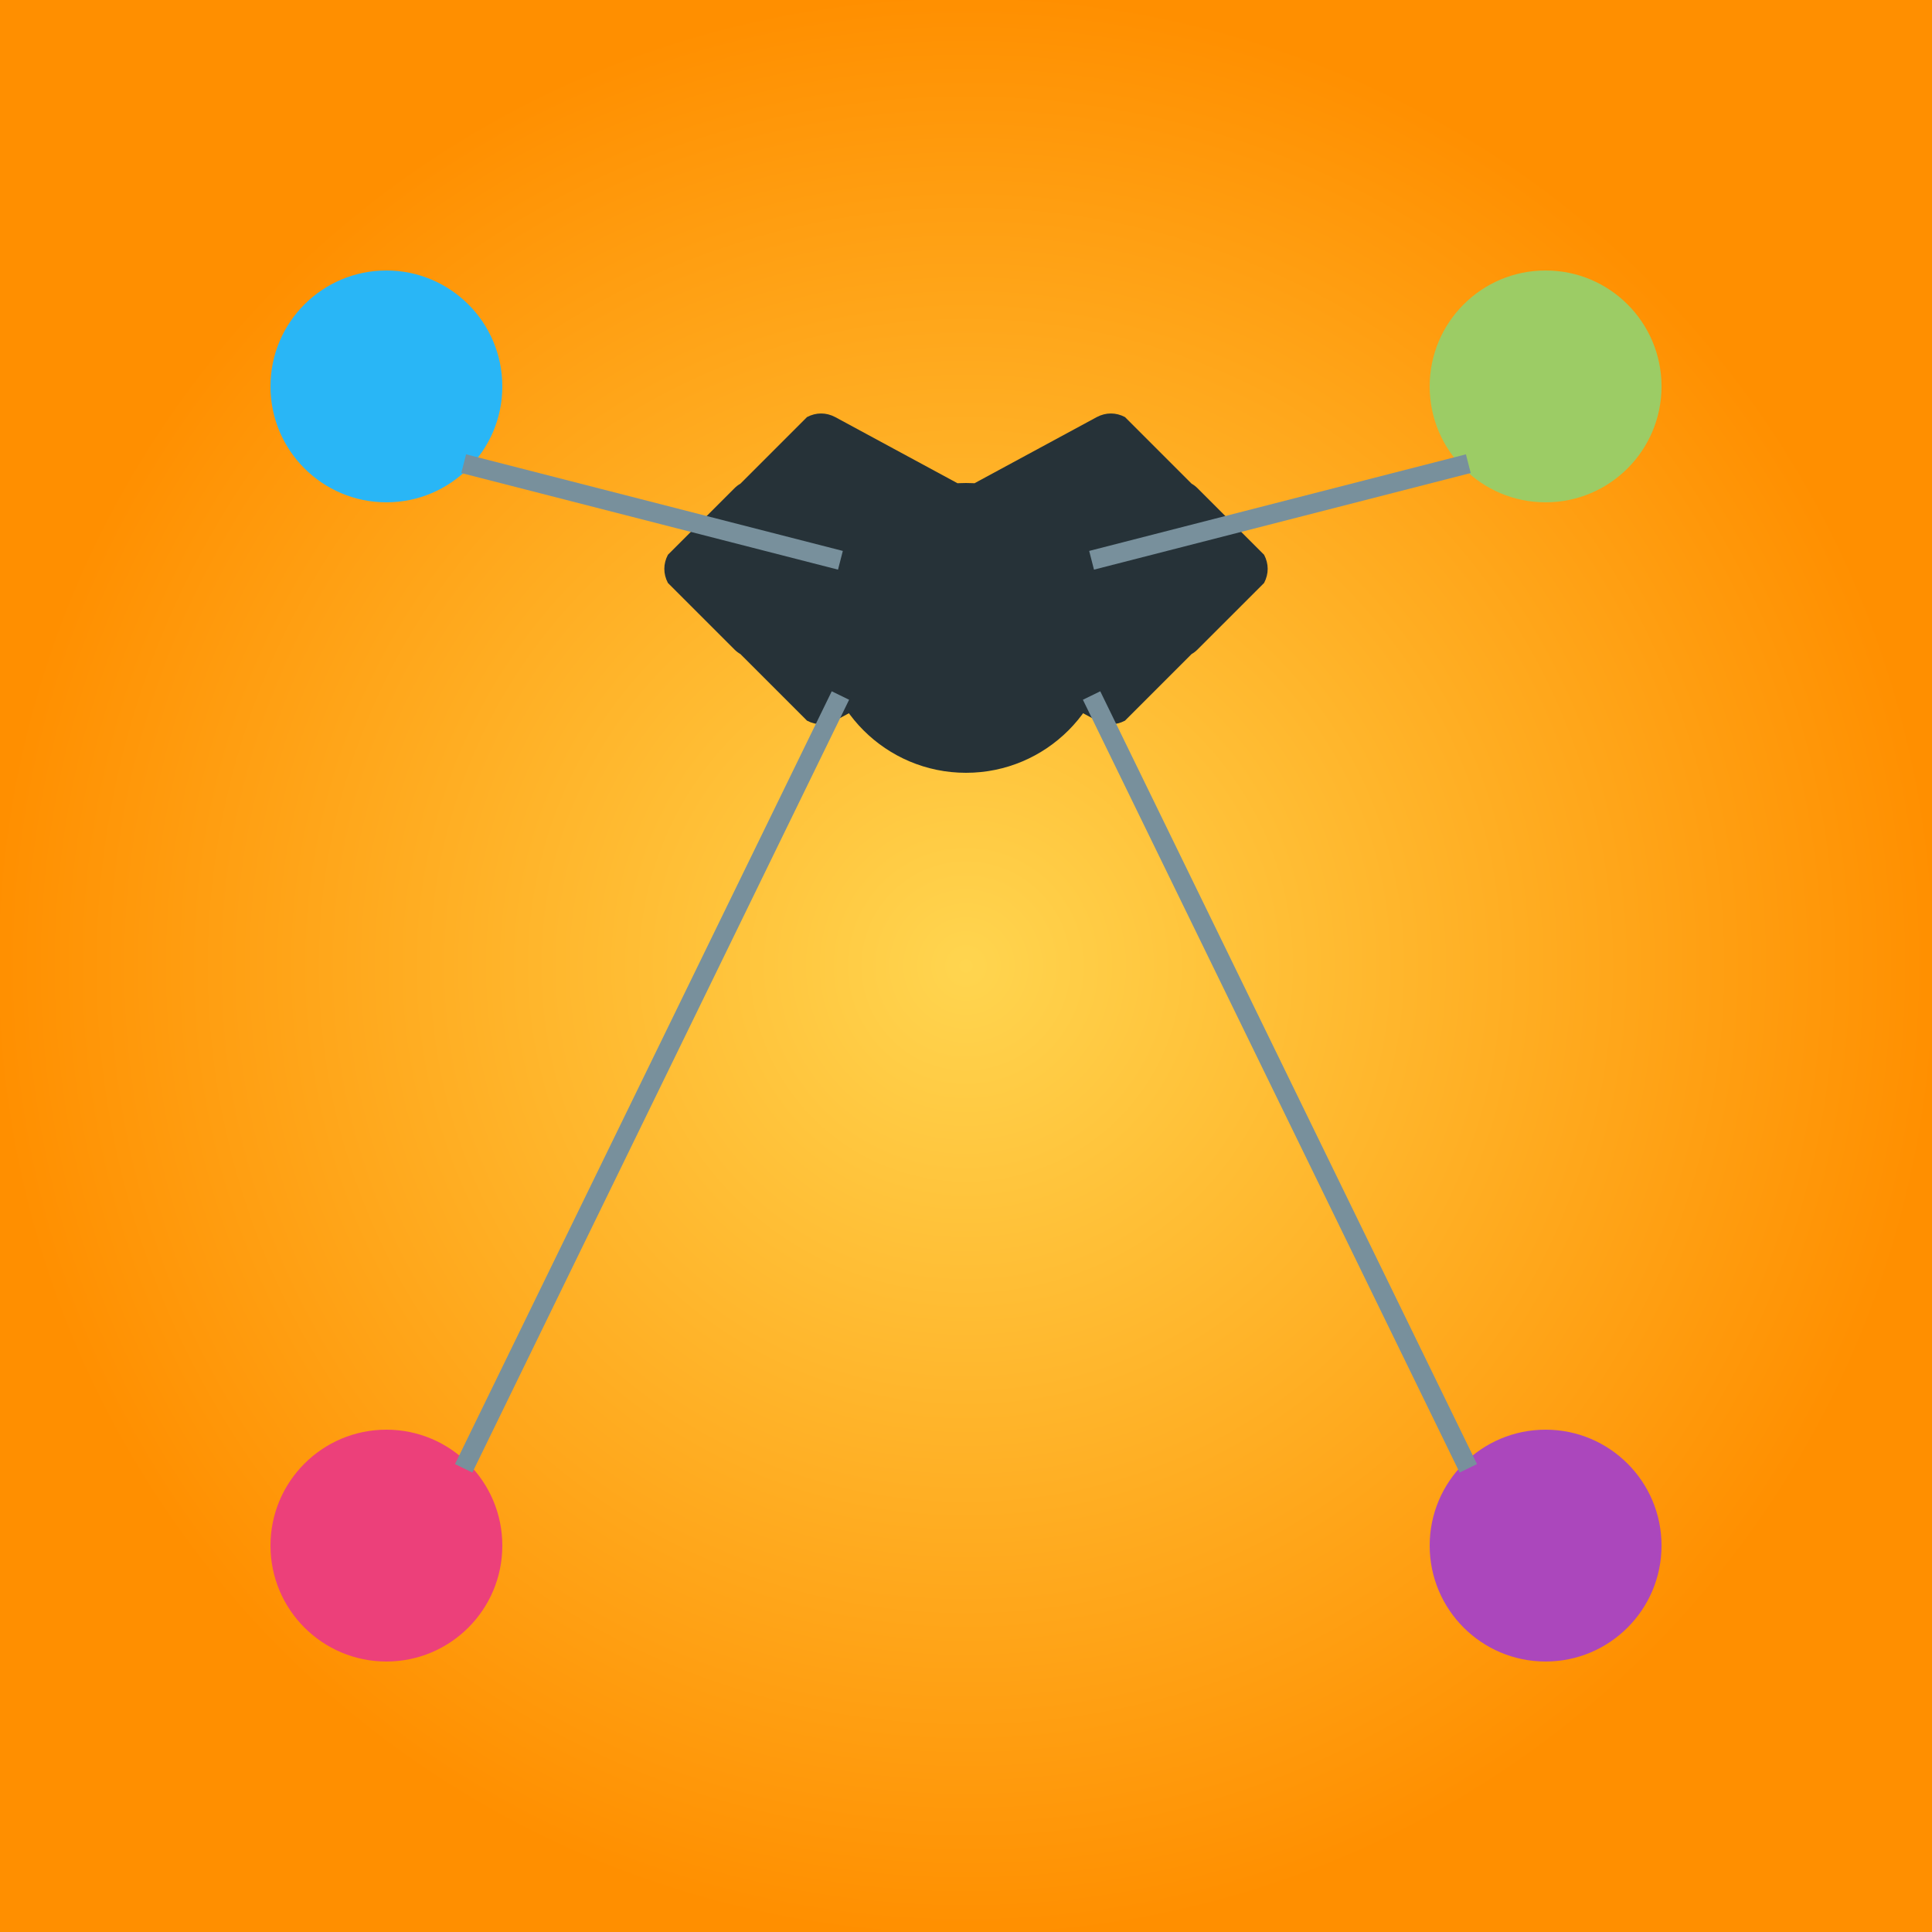 <svg width="200" height="200" viewBox="0 0 200 200" fill="none" xmlns="http://www.w3.org/2000/svg">

  <!-- Background: Radial Gradient (Suggests expanding possibilities) -->
  <radialGradient id="bgGradient" cx="0.5" cy="0.5" r="0.5" fx="0.5" fy="0.5" gradientUnits="objectBoundingBox">
    <stop stop-color="#FFD54F"/>  <!-- Light Yellow/Gold -->
    <stop offset="1" stop-color="#FF8F00"/>  <!-- Orange/Gold -->
  </radialGradient>
  <rect width="200" height="200" fill="url(#bgGradient)"/>

  <!-- Central Gear Icon (Customization/Settings) -->
  <path d="M100 50C108.284 50 115 56.716 115 65C115 73.284 108.284 80 100 80C91.716 80 85 73.284 85 65C85 56.716 91.716 50 100 50ZM100 50C100.276 50 100.541 50.023 100.797 50.069L113.542 43.175C114.482 42.679 115.518 42.679 116.458 43.175L123.352 50.069C123.571 50.193 123.774 50.347 123.957 50.53L130.858 57.43C131.354 58.371 131.354 59.407 130.858 60.348L123.957 67.248C123.774 67.431 123.571 67.585 123.352 67.709L116.458 74.603C115.518 75.099 114.482 75.099 113.542 74.603L100.797 67.709C100.541 67.977 100.276 68 100 68C99.724 68 99.459 67.977 99.204 67.709L86.458 74.603C85.518 75.099 84.482 75.099 83.542 74.603L76.648 67.709C76.429 67.585 76.226 67.431 76.044 67.248L69.143 60.348C68.647 59.407 68.647 58.371 69.143 57.43L76.044 50.53C76.226 50.347 76.429 50.193 76.648 50.069L83.542 43.175C84.482 42.679 85.518 42.679 86.458 43.175L99.204 50.069C99.459 50.023 99.724 50 100 50Z" fill="#263238"/>

  <!-- Four smaller circles representing different aspects of customization -->
  <circle cx="40" cy="40" r="12" fill="#29B6F6"/>  <!-- Color Palette  -->
  <circle cx="160" cy="40" r="12" fill="#9CCC65"/> <!-- Code  -->
  <circle cx="40" cy="160" r="12" fill="#EC407A"/>  <!--  Layout -->
  <circle cx="160" cy="160" r="12" fill="#AB47BC"/> <!--  Fonts -->

  <!-- Lines connecting gear to circles  -->
  <line x1="87" y1="58" x2="48" y2="48" stroke="#78909C" stroke-width="2"/>
  <line x1="113" y1="58" x2="152" y2="48" stroke="#78909C" stroke-width="2"/>
  <line x1="87" y1="72" x2="48" y2="152" stroke="#78909C" stroke-width="2"/>
  <line x1="113" y1="72" x2="152" y2="152" stroke="#78909C" stroke-width="2"/>
</svg>